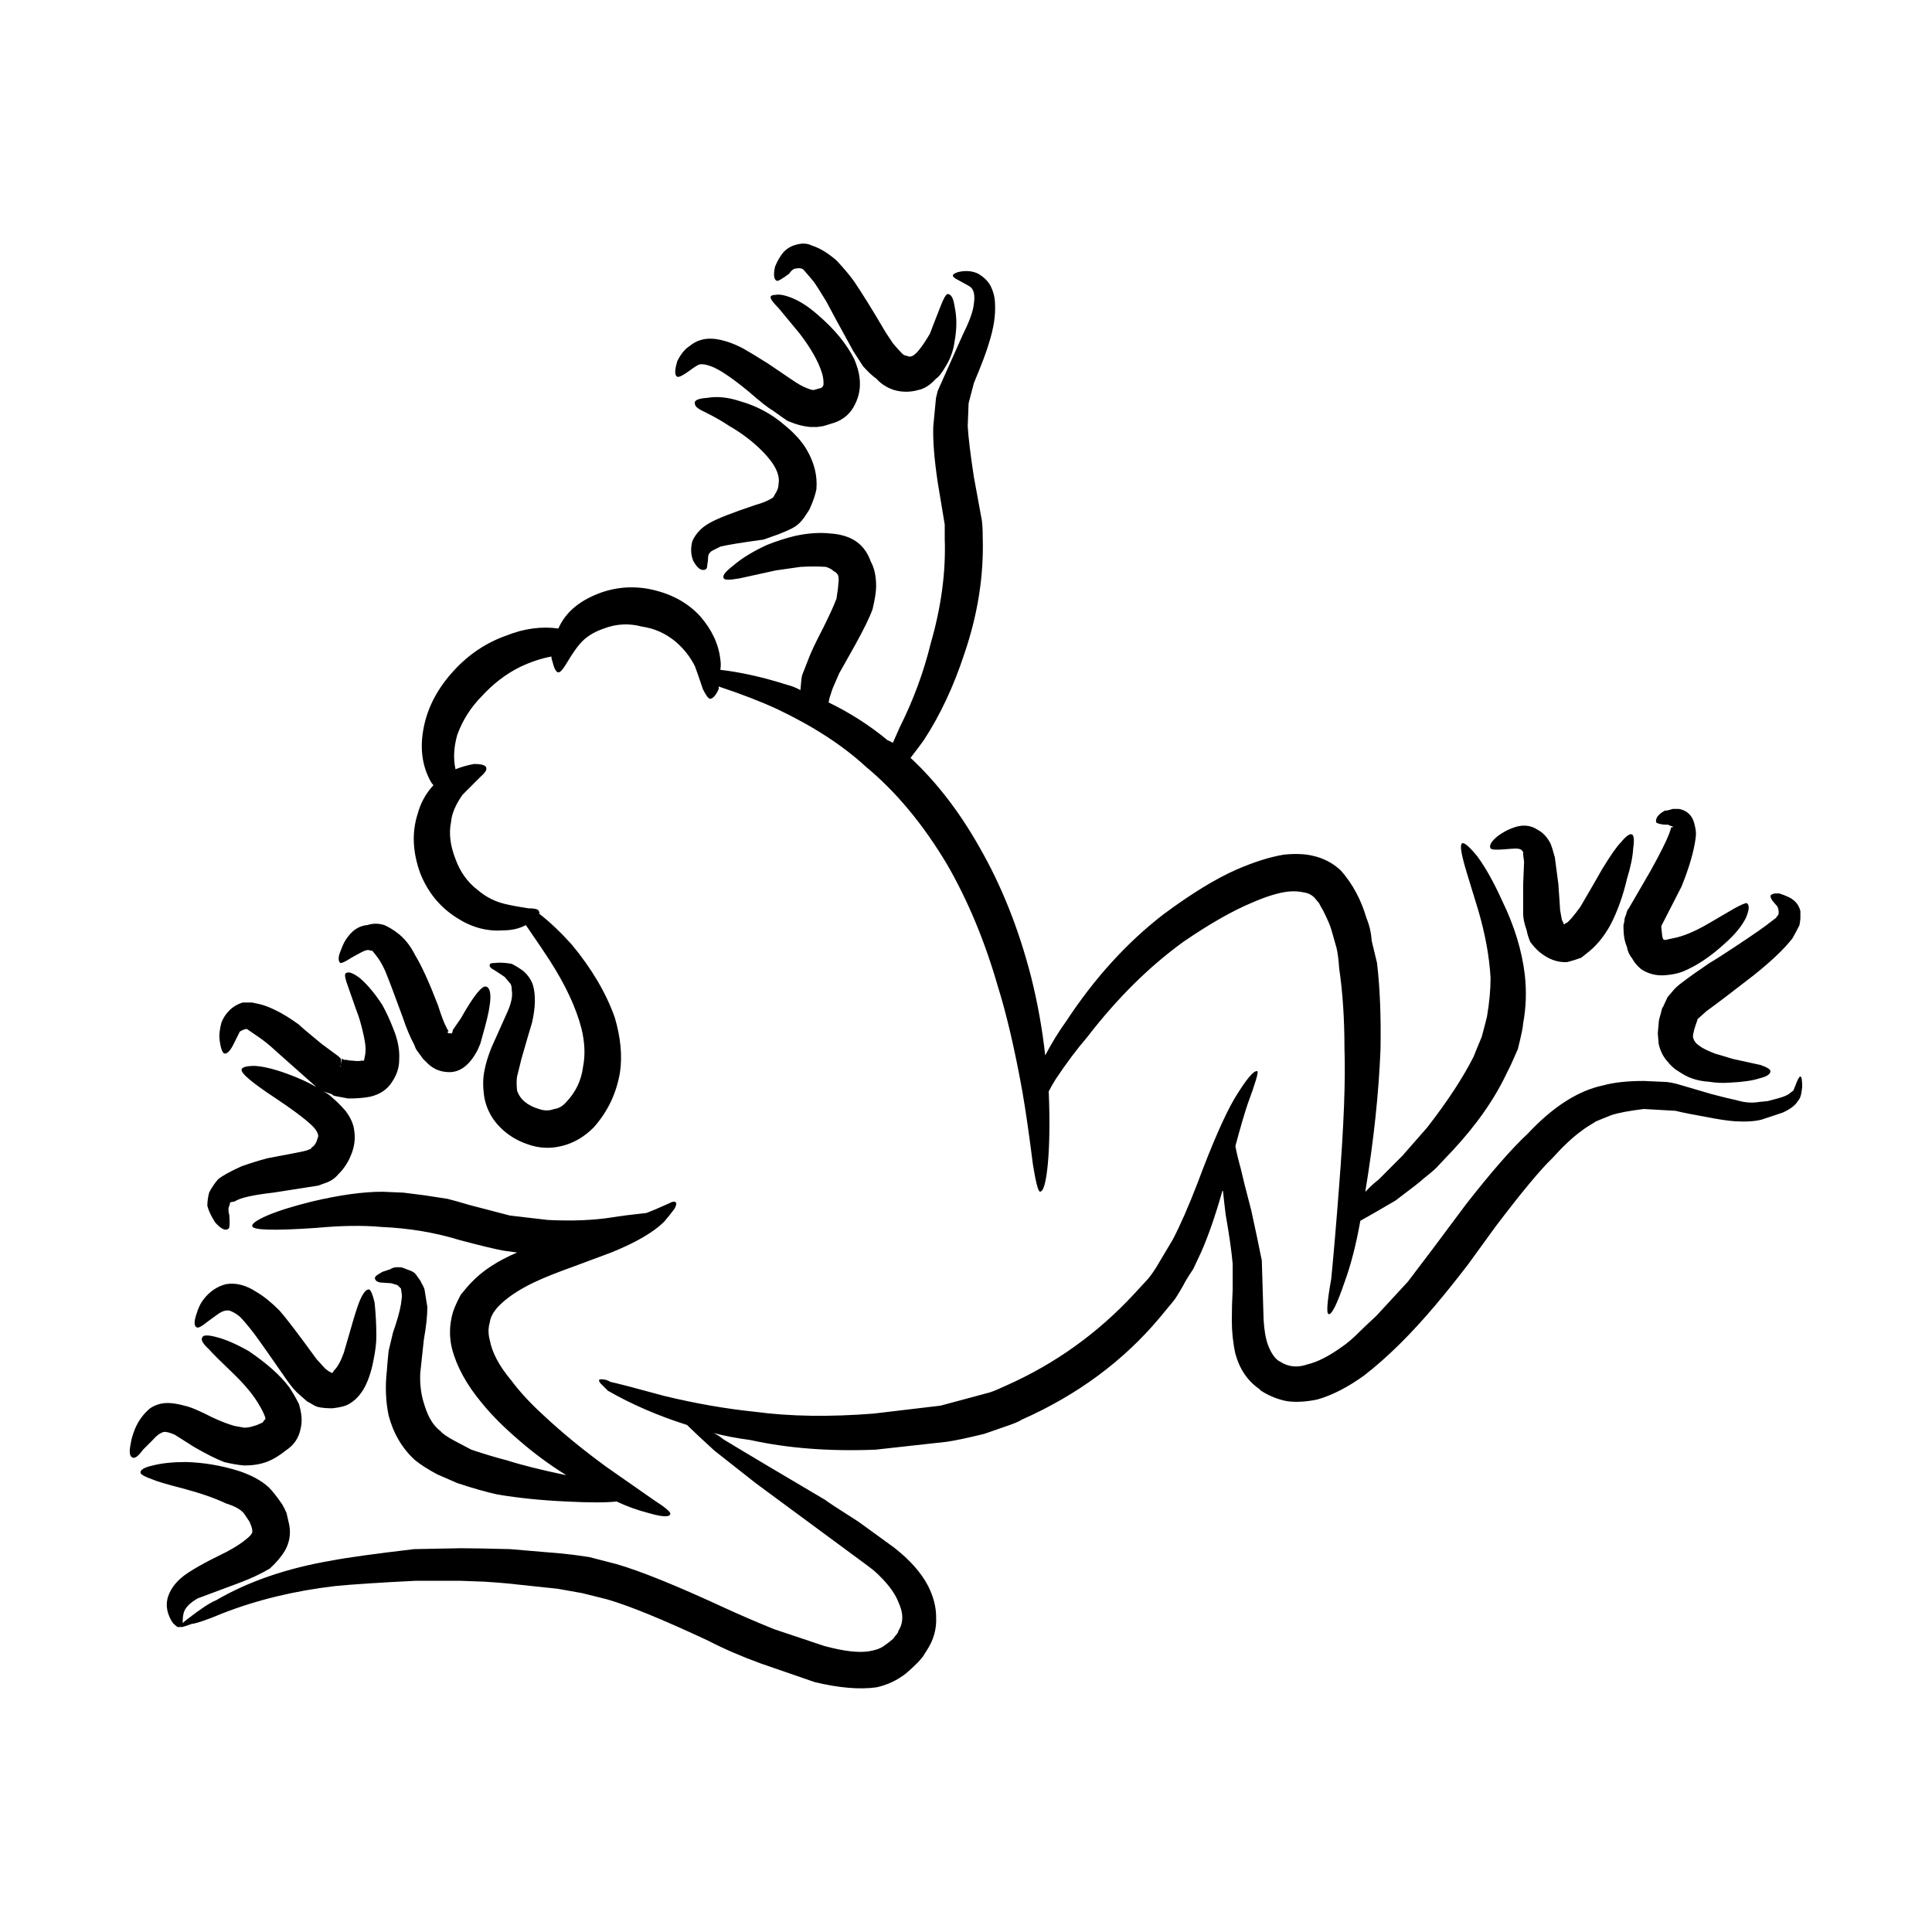 <?xml version="1.0" encoding="UTF-8"?>
<!-- Uploaded to: ICON Repo, www.iconrepo.com, Generator: ICON Repo Mixer Tools -->
<svg fill="#000000" width="800px" height="800px" version="1.1" viewBox="144 144 512 512" xmlns="http://www.w3.org/2000/svg">
 <path d="m401.17 220.06c-0.156-0.152-1.25-0.77-3.266-1.859-0.938-0.473-1.387-0.852-1.387-1.168 0-0.301 0.453-0.629 1.387-0.934 2.016-0.469 3.809-0.312 5.359 0.453 1.559 0.945 2.644 2.023 3.273 3.273 0.766 1.562 1.16 3.188 1.16 4.906 0.156 2.953-0.395 6.383-1.633 10.258-0.621 2.18-1.941 5.68-3.965 10.504l-1.406 5.356-0.238 6.055c0.168 2.961 0.711 7.477 1.641 13.539l2.098 11.426c0.156 1.094 0.238 2.57 0.238 4.438 0.324 10.258-1.32 20.602-4.891 31.023-2.805 8.543-6.379 16.172-10.734 22.852-1.25 1.707-2.414 3.266-3.5 4.656 6.848 6.379 12.914 14.234 18.191 23.562 5.914 10.262 10.488 21.77 13.766 34.527 1.715 6.848 2.961 13.77 3.727 20.762 1.715-3.258 3.57-6.297 5.598-9.098 7.457-11.348 16.02-20.762 25.664-28.227 7.309-5.43 13.754-9.406 19.367-11.887 4.644-2.016 8.848-3.352 12.574-3.981 2.961-0.301 5.461-0.215 7.477 0.242 2.953 0.621 5.523 1.941 7.684 3.969 3.129 3.566 5.371 7.773 6.769 12.594 0.777 1.855 1.25 3.879 1.395 6.055l1.406 5.836c0.777 6.531 1.074 14.148 0.926 22.859-0.465 11.664-1.789 24.102-3.965 37.32v0.453c0.938-1.078 2.098-2.16 3.5-3.25 1.238-1.25 3.344-3.352 6.289-6.309l6.535-7.457c5.453-7.019 9.562-13.316 12.367-18.895 0.156-0.469 0.848-2.172 2.098-5.141 0.629-2.328 1.094-4.117 1.395-5.367 0.629-3.727 0.945-7.144 0.945-10.262-0.316-5.598-1.406-11.578-3.273-17.949-2.488-8.086-3.738-12.207-3.738-12.375-0.938-3.41-1.082-5.199-0.453-5.352 0.609-0.16 1.93 0.996 3.965 3.496 2.168 2.949 4.348 6.836 6.523 11.652 3.273 6.688 5.297 13.297 6.062 19.824 0.473 4.352 0.324 8.637-0.465 12.844 0 0.777-0.465 3.023-1.395 6.758-1.406 3.254-2.344 5.281-2.805 6.062-3.254 7.008-8.082 13.926-14.445 20.766l-3.75 3.961c-0.465 0.609-1.785 1.785-3.953 3.488-0.629 0.629-3.117 2.578-7.457 5.836-3.438 2.019-6.535 3.82-9.332 5.375-1.102 6.219-2.488 11.664-4.203 16.332-2.023 5.898-3.426 8.688-4.203 8.387-0.629-0.16-0.395-3.269 0.699-9.34 0.609-6.219 1.32-14.465 2.098-24.719 1.25-15.859 1.703-27.992 1.406-36.395 0-7.769-0.473-14.844-1.406-21.219-0.156-2.332-0.395-4.117-0.699-5.375-0.465-1.703-0.938-3.34-1.395-4.902-0.316-1.078-1.012-2.711-2.106-4.887-0.453-0.781-0.848-1.48-1.16-2.102l-1.168-1.387c-0.777-0.801-1.703-1.258-2.797-1.41-1.25-0.301-2.637-0.379-4.203-0.23-2.637 0.312-5.906 1.324-9.789 3.031-5.141 2.172-11.117 5.586-17.957 10.273-9.023 6.531-17.508 14.906-25.426 25.18-2.805 3.266-5.598 6.996-8.402 11.203-0.777 1.25-1.395 2.324-1.867 3.269 0.309 7.453 0.238 13.836-0.227 19.129-0.473 4.957-1.16 7.441-2.086 7.441-0.484 0-1.094-2.394-1.879-7.219-0.938-7.457-1.859-13.926-2.797-19.352-2.023-11.211-4.203-20.531-6.543-27.992-3.414-11.836-7.844-22.469-13.285-31.957-6.387-10.746-13.598-19.445-21.699-26.145-6.062-5.586-13.844-10.645-23.332-15.164-4.336-2.012-9.551-4.039-15.617-6.047v0.691c-0.785 1.727-1.559 2.57-2.344 2.57-0.465-0.152-1.082-1.008-1.848-2.57-1.102-3.258-1.789-5.301-2.106-6.055-1.238-2.5-2.961-4.672-5.141-6.539-2.637-2.18-5.586-3.488-8.855-3.961-3.426-0.922-6.769-0.766-10.035 0.473-2.805 0.934-4.977 2.316-6.535 4.195-0.938 1.082-2.098 2.801-3.5 5.141-0.926 1.543-1.613 2.312-2.098 2.312-0.621 0-1.152-0.996-1.633-3.023-0.145-0.301-0.227-0.691-0.227-1.18-2.644 0.492-5.453 1.402-8.402 2.812-3.727 1.867-7.062 4.438-10.035 7.688-2.934 2.969-5.117 6.387-6.523 10.273-0.926 3.266-1.082 6.309-0.465 9.109 1.559-0.629 3.199-1.082 4.902-1.402 2.176 0 3.273 0.395 3.273 1.16 0.145 0.465-0.473 1.328-1.891 2.57-2.004 2.031-3.492 3.496-4.418 4.43-1.867 2.648-2.871 5.047-3.043 7.231-0.621 2.949-0.227 6.227 1.168 9.793 1.238 3.422 3.199 6.152 5.836 8.168 2.176 1.867 4.586 3.109 7.234 3.727 1.23 0.312 3.344 0.719 6.297 1.176 1.859 0 2.797 0.312 2.797 0.934 0.156 0.141 0.156 0.312 0 0.465 2.805 2.18 5.68 4.898 8.629 8.168 5.285 6.367 9.113 12.832 11.426 19.363 1.559 5.289 2.023 10.098 1.395 14.453-0.926 5.602-3.25 10.504-6.996 14.699-2.488 2.488-5.273 4.125-8.395 4.891-3.117 0.777-6.133 0.625-9.105-0.453-2.785-0.941-5.203-2.418-7.227-4.438-2.188-2.18-3.57-4.746-4.191-7.691-0.473-2.812-0.473-5.289 0-7.465 0.309-1.707 0.926-3.727 1.859-6.066l3.965-8.855c1.25-2.656 1.703-4.746 1.395-6.297 0-0.941-0.145-1.57-0.473-1.867l-1.387-1.637c-0.156-0.141-1.102-0.77-2.805-1.859-0.938-0.469-1.32-0.934-1.16-1.414 0-0.301 0.465-0.453 1.406-0.453 1.23-0.156 2.707-0.07 4.418 0.23 0.938 0.48 1.941 1.09 3.043 1.879 1.238 1.09 2.098 2.328 2.559 3.719 0.777 2.644 0.699 5.992-0.238 10.031-0.621 2.031-1.559 5.211-2.797 9.559l-1.16 4.684c-0.156 0.922-0.156 2.172 0 3.707 0.777 2.332 2.715 3.969 5.824 4.902 1.406 0.48 2.727 0.48 3.977 0 1.23-0.141 2.324-0.781 3.25-1.867 2.508-2.625 3.984-5.738 4.438-9.332 0.621-3.09 0.473-6.535-0.453-10.254-1.414-5.441-4.211-11.438-8.402-17.961-1.094-1.707-3.188-4.816-6.309-9.34-1.715 0.941-3.727 1.402-6.051 1.402-4.211 0.316-8.246-0.762-12.141-3.254-4.5-2.812-7.766-6.769-9.801-11.895-2.016-5.598-2.242-10.797-0.699-15.637 0.785-2.949 2.188-5.516 4.211-7.684-0.309-0.316-0.539-0.629-0.711-0.934-2.332-4.207-2.953-9.023-1.848-14.473 1.082-5.426 3.797-10.496 8.156-15.168 3.879-4.18 8.473-7.231 13.754-9.09 4.676-1.859 9.25-2.481 13.754-1.859 1.559-3.578 4.438-6.387 8.641-8.398 4.812-2.328 9.879-3.039 15.164-2.117 5.75 1.109 10.332 3.516 13.754 7.246 3.109 3.566 4.902 7.387 5.359 11.426 0.156 0.941 0.156 1.867 0 2.793 5.453 0.629 11.355 1.961 17.723 3.984 1.238 0.301 2.418 0.777 3.5 1.395 0.168-2.195 0.324-3.508 0.465-3.977l1.641-4.195c0.629-1.715 1.941-4.516 3.965-8.387 1.703-3.43 2.871-5.996 3.492-7.691 0.324-2.019 0.473-3.281 0.473-3.75 0.145-0.934 0.145-1.707 0-2.328-0.316-0.629-0.711-1.004-1.18-1.16-0.441-0.465-1.152-0.871-2.074-1.168-2.047-0.145-4.281-0.145-6.781 0l-6.535 0.934c-4.969 1.094-8.156 1.797-9.562 2.102-2.644 0.469-4.035 0.469-4.203 0-0.453-0.621 0.316-1.703 2.344-3.254 2.332-2.023 5.359-3.894 9.105-5.602 2.324-0.941 4.731-1.715 7.227-2.344 3.426-0.766 6.613-1.008 9.551-0.691 2.352 0.152 4.367 0.691 6.082 1.629 2.176 1.238 3.719 3.168 4.644 5.828 0.953 1.699 1.414 3.883 1.414 6.523 0 1.41-0.316 3.441-0.938 6.07-0.777 2.172-2.332 5.356-4.664 9.562l-4.191 7.461-1.414 3.254c-0.297 0.629-0.691 1.727-1.152 3.285l-0.238 1.16c5.758 2.801 10.953 6.137 15.629 10.027 0.465 0.145 0.938 0.379 1.395 0.691 0.629-1.391 1.25-2.793 1.859-4.191 3.582-7.152 6.309-14.539 8.176-22.148 2.785-9.645 4.035-18.898 3.719-27.766v-3.738l-1.859-11.191c-0.926-6.223-1.32-11.195-1.168-14.934l0.711-7.453 0.465-1.879 6.769-15.156c1.703-3.41 2.644-6.066 2.797-7.914 0.344-2.191 0.031-3.676-0.906-4.449zm139.71 145.54c1.258-0.934 2.5-1.629 3.738-2.09 2.644-1.09 4.969-0.941 6.988 0.465 1.258 0.641 2.344 1.793 3.273 3.508 0.316 0.766 0.711 2.004 1.168 3.719 0.145 1.098 0.465 3.438 0.926 6.996 0.309 4.363 0.473 6.688 0.473 7.008l0.465 2.559 0.465 0.934v0.23h0.258l0.207-0.23 0.492-0.211c0.754-0.641 1.93-2.023 3.492-4.195 1.387-2.336 3.324-5.699 5.812-10.047 2.188-3.578 3.82-5.926 4.914-7.008 1.395-1.707 2.402-2.414 3.023-2.082 0.473 0.453 0.539 1.691 0.238 3.738-0.145 2.312-0.699 4.957-1.621 7.914-1.094 4.672-2.57 8.785-4.438 12.352-1.559 2.812-3.344 5.059-5.359 6.769l-2.332 1.867c-1.238 0.469-2.5 0.855-3.719 1.164-2.488 0.16-4.922-0.699-7.246-2.57-0.926-0.766-1.789-1.719-2.57-2.793-0.465-1.109-0.777-2.106-0.938-3.043-0.609-1.715-0.938-3.18-0.938-4.43v-7.691l0.246-6.062-0.246-1.879v-0.691c-0.309-0.629-0.938-0.922-1.859-0.922-0.629 0-1.715 0.074-3.266 0.211-2.016 0.168-3.199 0.082-3.492-0.211-0.477-0.777 0.133-1.871 1.844-3.277zm46.426-7.227h1.633c0.777 0.152 1.387 0.398 1.867 0.699 1.238 0.762 2.016 2.031 2.332 3.738 0.316 1.082 0.383 2.18 0.227 3.273-0.465 3.551-1.715 7.84-3.719 12.816l-5.379 10.504v0.453l0.258 2.336 0.215 0.711 0.473 0.223 2.098-0.465c2.637-0.469 5.836-1.785 9.562-3.977 1.859-1.082 4.109-2.402 6.769-3.949 1.703-0.934 2.785-1.406 3.266-1.406 0.766 0.48 0.691 1.797-0.246 3.969-1.102 2.188-2.941 4.43-5.586 6.758-3.727 3.422-7.465 5.93-11.211 7.461-1.238 0.473-2.797 0.789-4.656 0.938-2.332 0.156-4.438-0.383-6.297-1.621-1.102-0.934-1.867-1.867-2.344-2.797-0.766-0.938-1.238-1.953-1.387-3.043-0.621-1.391-0.938-3.117-0.938-5.141v-0.707l0.227-0.934c0-0.621 0.156-1.246 0.473-1.863 0.145-0.77 0.383-1.316 0.699-1.621l5.824-10.031c2.5-4.516 4.133-7.777 4.902-9.805l0.465-1.391v-0.246h0.473v-0.23c-0.629-0.141-1.012-0.312-1.168-0.465-1.082 0-1.867-0.082-2.324-0.227-0.641-0.16-0.938-0.328-0.938-0.473-0.156-1.078 0.609-2.102 2.332-3.027 0.461 0.012 1.16-0.148 2.098-0.461zm16.336 36.625c4.969-3.266 8.305-5.586 10.016-6.996l0.938-0.699 0.711-0.941c0.145-0.629 0.059-1.316-0.246-2.082l-1.395-1.648c-0.297-0.465-0.465-0.852-0.465-1.16 0-0.328 0.383-0.539 1.168-0.699h1.16c0.945 0.312 1.547 0.539 1.867 0.699 2.016 0.77 3.266 2.09 3.727 3.961v1.867c0 0.309-0.07 0.926-0.238 1.855-0.453 0.941-1.082 2.109-1.859 3.508-2.176 2.801-5.598 6.062-10.273 9.789-5.598 4.352-9.789 7.543-12.586 9.562l-2.344 2.117v0.211c-0.754 2.031-1.168 3.508-1.168 4.438 0.168 0.934 0.711 1.719 1.652 2.336 0.766 0.629 2.168 1.316 4.191 2.102 1.082 0.312 2.637 0.762 4.656 1.391 3.594 0.777 6.07 1.328 7.465 1.637 1.715 0.621 2.57 1.152 2.57 1.629 0 0.766-0.926 1.414-2.797 1.867-1.867 0.621-4.516 1.008-7.93 1.164-1.879 0.152-3.738 0.066-5.598-0.238-2.637-0.152-4.977-0.852-7.008-2.09l-1.859-1.18c-0.938-0.785-1.559-1.387-1.867-1.848-1.238-1.254-2.098-2.875-2.57-4.906l-0.227-2.801 0.227-2.559c0-0.629 0.168-1.406 0.473-2.348l0.484-1.859 0.215-0.242 1.168-2.559 1.395-1.637c0.621-0.781 1.484-1.543 2.559-2.332 2.023-1.543 4.449-3.254 7.234-5.129 1.574-0.914 3.746-2.32 6.555-4.18zm-6.07 38.949c2.941 0.77 5.195 1.32 6.762 1.648 2.023 0.609 3.977 0.762 5.836 0.441l2.332-0.242 2.559-0.68c1.723-0.473 2.816-0.934 3.266-1.402l0.938-0.711 0.473-1.16c0.621-1.719 1.082-2.551 1.395-2.551 0.309 0 0.473 0.922 0.473 2.793l-0.238 1.629c-0.156 0.934-0.473 1.621-0.926 2.082-0.629 1.109-1.949 2.109-3.965 3.043l-5.606 1.867c-1.715 0.453-4.035 0.621-6.996 0.453-2.023-0.141-4.594-0.527-7.691-1.152-3.57-0.621-6.309-1.168-8.168-1.629l-8.402-0.48c-3.879 0.48-6.762 1.02-8.621 1.637l-3.984 1.617c-1.848 1.109-3.18 1.961-3.945 2.59-2.168 1.551-4.75 3.949-7.703 7.219-3.098 2.969-8.082 8.941-14.93 17.973-3.25 4.5-5.75 7.926-7.453 10.262-3.109 4.039-5.926 7.547-8.402 10.484-6.543 7.777-12.902 14.078-19.141 18.895-4.336 3.109-8.465 5.219-12.359 6.316-2.953 0.609-5.586 0.762-7.93 0.449-2.488-0.449-4.812-1.406-6.988-2.797-0.156-0.152-0.324-0.312-0.465-0.465-3.117-2.18-5.215-5.301-6.309-9.336-0.621-2.812-0.938-5.762-0.938-8.855 0-2.812 0.082-5.543 0.227-8.168v-6.769c-0.309-3.438-0.926-7.785-1.859-13.062-0.309-2.481-0.551-4.594-0.711-6.289-0.137 0-0.215 0.07-0.215 0.211-1.867 6.531-3.738 11.906-5.606 16.102l-2.086 4.438c-1.258 1.859-2.106 3.254-2.57 4.207-1.406 2.481-2.344 3.949-2.805 4.418l-3.492 4.231c-9.645 11.496-21.867 20.531-36.625 27.051-0.621 0.473-2.344 1.168-5.141 2.09l-4.676 1.629c-4.488 1.109-7.844 1.805-10.016 2.117l-18.883 2.09c-12.289 0.484-23.34-0.387-33.141-2.559-3.562-0.469-6.828-1.098-9.789-1.867 0.777 0.312 1.633 0.84 2.57 1.629 2.023 1.238 5.914 3.57 11.668 6.996l15.383 9.109c0.324 0.301 3.273 2.258 8.879 5.82l9.34 6.785c4.18 3.25 7.234 6.664 9.082 10.242 1.395 2.801 2.106 5.523 2.106 8.176 0.156 3.09-0.629 5.969-2.332 8.629l-1.168 1.863c-0.777 0.934-1.238 1.48-1.406 1.621-0.926 0.938-1.941 1.863-3.023 2.805-2.344 1.848-4.988 3.109-7.93 3.738-4.508 0.621-9.961 0.133-16.332-1.395l-14.227-4.914c-5.129-1.859-9.801-3.883-13.992-6.055-11.965-5.598-20.906-9.266-26.824-10.969l-6.523-1.629c-2.805-0.48-4.969-0.867-6.535-1.164l-13.297-1.41c-1.559-0.145-3.582-0.312-6.062-0.469-3.894-0.141-5.992-0.23-6.309-0.23h-12.121c-9.633 0.48-16.727 0.941-21.234 1.395-10.727 1.258-20.68 3.664-29.855 7.246-4.035 1.703-6.769 2.625-8.156 2.793-2.016 0.762-3.031 1.02-3.031 0.699-0.316 0.316-0.785 0.152-1.395-0.469-0.473-0.316-0.938-1.02-1.406-2.09-0.766-1.727-0.938-3.422-0.465-5.144 0.621-2.016 1.867-3.797 3.738-5.352 1.848-1.57 5.812-3.82 11.887-6.777 2.324-1.238 4.121-2.414 5.359-3.496 0.777-0.621 1.25-1.16 1.414-1.633v-0.699l-0.246-0.934-0.473-1.176-1.395-2.09c-0.777-1.094-2.418-2.031-4.891-2.801-2.961-1.406-6.769-2.719-11.438-3.965-4.211-1.082-6.836-1.867-7.93-2.344-2.176-0.777-3.266-1.387-3.266-1.859 0-0.777 1.094-1.387 3.266-1.867 2.344-0.609 5.285-0.922 8.867-0.922 4.656 0.141 9.25 0.922 13.754 2.312 3.414 1.109 6.152 2.578 8.168 4.449 0.938 0.934 2.098 2.398 3.492 4.43 0.465 0.785 0.855 1.562 1.168 2.328l0.699 3.043c0.484 2.481 0.082 4.816-1.16 6.988-0.945 1.57-2.254 3.109-3.965 4.68-2.344 1.395-4.988 2.625-7.93 3.734l-11.199 4.18c-2.176 1.25-3.426 2.578-3.738 3.984-0.145 0.621-0.227 1.379-0.227 2.324v0.227c0.316-0.312 0.777-0.691 1.406-1.164 3.406-2.629 5.894-4.273 7.457-4.883 8.551-4.996 18.738-8.488 30.551-10.504 4.047-0.785 11.348-1.797 21.926-3.043l12.359-0.238c2.797 0 7.152 0.09 13.059 0.238l13.766 1.168c1.715 0.152 4.121 0.465 7.227 0.941l7.246 1.867c6.379 1.859 15.785 5.656 28.223 11.406 4.047 1.867 8.551 3.828 13.523 5.84l13.297 4.449c5.144 1.387 9.113 1.855 11.914 1.387 1.859-0.316 3.254-0.852 4.191-1.637 0.465-0.301 1.16-0.84 2.098-1.629l0.699-0.922c0.465-0.484 0.699-0.863 0.699-1.168 1.406-2.18 1.406-4.746 0-7.715-0.938-2.469-3.031-5.199-6.289-8.148-0.156-0.16-0.867-0.699-2.106-1.637l-29.391-21.684c-6.523-5.141-10.176-8.027-10.965-8.637-3.414-3.117-5.824-5.375-7.234-6.781-7.773-2.465-14.773-5.516-20.98-9.082l-0.465-0.465c-0.168-0.156-0.629-0.621-1.406-1.406-0.316-0.312-0.473-0.629-0.473-0.934 0-0.152 0.238-0.223 0.699-0.223 0.777 0 1.559 0.223 2.332 0.691 2.176 0.465 6.918 1.715 14.238 3.719 8.395 2.023 16.395 3.422 24.012 4.195 9.34 1.258 19.84 1.402 31.488 0.484l17.738-2.102 13.059-3.508c0.938-0.301 2.402-0.922 4.43-1.859 12.914-5.75 24.18-13.836 33.82-24.25l3.023-3.273c0.785-0.777 1.715-2.004 2.805-3.727l4.438-7.461c2.016-3.883 4.203-8.867 6.535-14.934 3.883-10.402 7.152-17.875 9.789-22.379 3.117-5.133 5.129-7.547 6.07-7.238 0.297 0.312-0.539 3.188-2.57 8.637-0.938 2.793-2.016 6.531-3.266 11.191 0.309 1.727 0.766 3.656 1.387 5.836 0.484 2.172 1.414 5.91 2.816 11.203 1.094 4.977 2.016 9.395 2.797 13.297l0.473 15.617c0.156 2.801 0.539 5.066 1.168 6.777 0.766 2.019 1.703 3.422 2.797 4.188l0.465 0.25c2.188 1.402 4.586 1.617 7.227 0.684 2.656-0.621 5.68-2.172 9.125-4.648 1.395-0.945 2.941-2.266 4.637-3.981 0.945-0.934 2.418-2.328 4.438-4.195l8.395-9.098c3.582-4.66 8.727-11.512 15.41-20.512 6.828-8.723 12.281-14.934 16.324-18.672 6.68-7.152 13.371-11.438 20.062-12.832 2.805-0.77 6.367-1.16 10.715-1.16l5.141 0.23c1.258 0 2.871 0.301 4.914 0.934 1.051 0.301 3.691 1.078 7.894 2.316zm-242.59-218.79c-0.609 0-1.23 0.465-1.859 1.379-1.867 1.406-2.961 2.023-3.266 1.879-0.766-0.309-0.938-1.551-0.473-3.727 0.629-1.562 1.406-2.875 2.344-3.981 0.926-0.91 2.023-1.543 3.254-1.848 1.566-0.469 2.961-0.398 4.203 0.23 2.023 0.629 4.203 1.941 6.535 3.965 2.023 2.18 3.582 4.039 4.676 5.598 2.004 2.961 4.82 7.457 8.383 13.539l1.867 2.793c0.785 0.934 1.395 1.637 1.859 2.098 0.629 0.77 1.168 1.168 1.641 1.168l0.691 0.23c0.797 0.168 1.715-0.465 2.805-1.859 0.777-0.941 1.715-2.336 2.805-4.207 0.465-1.238 1.387-3.641 2.805-7.231 0.766-2.019 1.387-3.117 1.859-3.269 0.926 0 1.559 1.094 1.859 3.269 0.629 2.801 0.629 5.918 0 9.336-0.309 2.324-1.082 4.504-2.332 6.531-1.102 1.867-1.941 2.957-2.559 3.266-1.559 1.715-3.109 2.719-4.676 3.031-2.176 0.621-4.359 0.621-6.516 0-1.879-0.621-3.445-1.637-4.676-3.031-0.938-0.609-2.098-1.707-3.5-3.266l-2.559-3.969c-3.438-6.211-5.836-10.652-7.227-13.285-1.723-2.805-2.805-4.516-3.273-5.141-0.766-0.941-1.715-2.023-2.797-3.273-0.465-0.309-1.086-0.383-1.875-0.227zm-6.746 7.465c0.156-0.312 0.539-0.465 1.152-0.465 0.777-0.168 1.715-0.09 2.816 0.23 2.785 0.777 5.668 2.488 8.621 5.141 4.348 3.719 7.535 7.617 9.574 11.664 0.766 1.859 1.238 3.488 1.387 4.891 0.316 2.484-0.07 4.805-1.16 6.988-1.082 2.336-2.871 3.977-5.371 4.906l-3.023 0.934-1.633 0.242h-1.867c-1.859-0.152-3.894-0.699-6.07-1.637-0.926-0.621-2.254-1.562-3.965-2.801-0.926-0.465-3.098-2.16-6.523-5.141-4.359-3.562-7.617-5.75-9.789-6.519-1.258-0.469-2.262-0.629-3.047-0.469-0.453 0.156-1.32 0.691-2.559 1.617-1.715 1.258-2.805 1.805-3.266 1.648-0.766-0.312-0.766-1.723 0-4.195 0.945-1.879 2.023-3.188 3.266-3.969 1.867-1.551 4.121-2.18 6.769-1.859 2.324 0.312 4.832 1.16 7.465 2.559 1.395 0.781 3.562 2.102 6.535 3.969l6.535 4.43c1.387 0.934 2.481 1.562 3.254 1.867 1.082 0.469 1.789 0.699 2.098 0.699h0.238l1.641-0.473c0.289 0 0.539-0.145 0.691-0.48 0.156 0 0.238-0.301 0.238-0.91 0-0.945-0.156-1.867-0.473-2.812-0.938-2.957-2.863-6.367-5.836-10.262-0.777-0.934-2.637-3.199-5.598-6.762-1.562-1.566-2.273-2.562-2.102-3.031zm-7.945 27.754c4.359 1.25 8.238 3.352 11.668 6.316 2.637 2.16 4.586 4.348 5.836 6.508 2.016 3.43 2.863 6.926 2.559 10.504-0.316 1.551-0.938 3.34-1.867 5.356-0.621 0.945-1.094 1.629-1.387 2.109-0.777 1.09-1.578 1.848-2.344 2.336-0.609 0.453-2.106 1.16-4.438 2.082l-3.953 1.406c-5.758 0.781-9.574 1.402-11.438 1.859l-2.324 1.168c-0.629 0.469-0.945 1.008-0.945 1.629 0 0.629-0.082 1.328-0.227 2.102 0 0.621-0.156 1.02-0.473 1.176-1.082 0.465-2.176-0.316-3.254-2.336-0.629-1.562-0.711-3.266-0.238-5.141 0.465-1.082 1.16-2.09 2.098-3.031 0.621-0.629 1.477-1.25 2.559-1.859 1.879-1.09 5.836-2.644 11.895-4.676 2.195-0.609 3.82-1.316 4.902-2.082l0.938-1.648c0.309-0.629 0.465-1.23 0.465-1.859 0.473-2.488-1.004-5.457-4.43-8.867-2.488-2.481-5.359-4.66-8.629-6.539-1.566-1.066-3.727-2.336-6.535-3.727-1.703-0.766-2.559-1.477-2.559-2.106-0.316-0.922 0.766-1.461 3.266-1.617 2.648-0.465 5.602-0.152 8.855 0.938zm-105.9 145.32c0.473-1.406 1.102-2.578 1.859-3.508 1.426-1.879 3.129-2.875 5.141-3.043 1.414-0.469 2.883-0.469 4.43 0 1.094 0.484 2.262 1.16 3.512 2.109 1.848 1.395 3.414 3.34 4.664 5.836 1.715 2.801 3.727 7.219 6.062 13.289 0.938 2.949 1.715 4.973 2.332 6.066l0.238 0.469c0.309 0.301 0.309 0.465 0 0.465v0.246l0.238 0.223h0.926l0.238-0.934 2.098-3.039c3.426-6.062 5.68-8.867 6.781-8.398 1.535 0.629 1.387 4.281-0.473 10.969l-1.16 4.195-0.711 1.629c-2.188 4.195-4.902 6.152-8.168 5.828-2.016-0.141-3.727-0.941-5.129-2.332l-1.168-1.164-1.859-2.562-0.473-1.176c-1.082-2.012-2.098-4.418-3.023-7.219-2.344-6.387-3.894-10.504-4.676-12.352-0.785-1.734-1.566-3.043-2.332-3.981l-0.934-1.176c0-0.141-0.238-0.223-0.711-0.223-0.473-0.301-1.238-0.133-2.344 0.469-0.609 0.312-1.477 0.781-2.57 1.402-1.691 1.09-2.715 1.551-3.023 1.395-0.621-0.613-0.531-1.793 0.234-3.484zm88.641 66.926c0.316 0.156 0.227 0.719-0.227 1.648-0.938 1.238-1.867 2.414-2.797 3.496-2.828 2.801-7.477 5.516-14.012 8.156-1.238 0.469-4.586 1.707-10.004 3.727-4.367 1.559-7.863 2.957-10.508 4.219-4.191 2.004-7.391 4.195-9.562 6.508-1.238 1.406-1.949 2.727-2.098 3.977-0.473 1.57-0.473 3.188 0 4.891 0.609 3.273 2.488 6.766 5.606 10.504 2.312 3.109 5.184 6.211 8.629 9.34 4.957 4.648 10.559 9.23 16.777 13.754 1.082 0.766 5.203 3.648 12.348 8.625 3.141 2.012 4.594 3.266 4.457 3.727-0.168 0.922-2.106 0.852-5.836-0.242-2.961-0.766-5.769-1.789-8.402-3.039-2.785 0.316-7.246 0.316-13.305 0-6.68-0.301-12.742-0.934-18.184-1.84-2.953-0.641-6.535-1.648-10.734-3.043l-5.356-2.336c-2.332-1.25-4.293-2.488-5.836-3.738-3.414-3.098-5.75-7.082-7.008-11.875-0.777-3.75-0.926-7.703-0.453-11.91 0-0.312 0.145-2.012 0.453-5.133l1.168-4.898c1.082-3.109 1.797-5.586 2.106-7.465l0.238-1.867v-0.699l-0.238-1.637-0.938-0.91-1.641-0.488-3.023-0.211c-0.641-0.16-1.004-0.406-1.16-0.719-0.324-0.465-0.082-0.934 0.691-1.391l1.168-0.699 2.098-0.699c0.621-0.473 1.641-0.629 3.043-0.473l1.859 0.707c0.938 0.312 1.559 0.691 1.867 1.164 0.926 1.23 1.395 1.949 1.395 2.109 0.621 1.066 0.926 1.773 0.926 2.082l0.711 4.43c0 2.336-0.316 5.223-0.926 8.637l-0.953 8.867c-0.145 3.098 0.246 5.984 1.168 8.637 0.945 3.098 2.344 5.367 4.211 6.762 0.465 0.609 1.703 1.477 3.727 2.57l4.418 2.328c3.738 1.25 6.848 2.18 9.34 2.801 3.883 1.25 9.168 2.578 15.852 3.977-4.5-2.805-8.621-5.844-12.359-9.105-4.035-3.43-7.379-6.75-10.035-10.035-4.035-4.828-6.672-9.633-7.918-14.453-0.766-3.098-0.691-6.297 0.238-9.562 0.473-1.406 1.16-2.957 2.098-4.672 1.102-1.387 2.035-2.481 2.797-3.25 2.953-3.129 7.008-5.758 12.141-7.945l-3.512-0.473c-2.469-0.457-6.359-1.395-11.652-2.805-6.543-2.012-13.461-3.176-20.773-3.492-4.969-0.457-10.727-0.367-17.25 0.242-11.191 0.77-16.887 0.621-17.012-0.457-0.168-0.641 1.152-1.57 3.945-2.812 2.953-1.25 6.918-2.488 11.895-3.719 7.309-1.727 13.543-2.59 18.668-2.59l5.586 0.242c1.238 0.168 3.117 0.387 5.598 0.711l6.07 0.934c1.25 0.301 3.188 0.863 5.836 1.637l10.715 2.793 10.035 1.164c6.535 0.324 12.203 0.074 17.035-0.691 1.867-0.316 4.891-0.711 9.094-1.164 0.777-0.328 1.566-0.641 2.332-0.941l3.727-1.641c0.793-0.453 1.344-0.547 1.648-0.242zm-86.781-57.137c-0.754-2.004-0.984-3.18-0.691-3.496 0.629-0.621 1.867-0.23 3.738 1.16 2.016 1.707 4.047 4.117 6.062 7.238 1.094 2.023 2.016 4.035 2.797 6.066 1.25 2.949 1.797 5.75 1.633 8.402 0 2.012-0.609 3.949-1.859 5.82-1.25 2.023-3.199 3.344-5.836 3.965-1.566 0.316-3.5 0.473-5.844 0.473l-3.719-0.707-0.699-0.469-0.699-0.23c-0.465-0.156-0.938-0.301-1.395-0.457 0.938 0.457 1.785 1.078 2.559 1.859 0.777 0.621 1.867 1.699 3.266 3.266 1.395 1.859 2.188 3.652 2.324 5.367 0.332 2.172 0 4.348-0.926 6.519-0.766 1.859-1.859 3.508-3.266 4.898-0.766 0.941-1.703 1.637-2.797 2.102l-2.559 0.941-11.906 1.859c-5.453 0.621-8.855 1.387-10.254 2.348l-1.168 0.211-0.227 0.941c-0.316 0.469-0.316 1.32 0 2.57 0.145 2.172 0.07 3.344-0.238 3.496-0.785 0.629-1.949 0.09-3.5-1.637-1.094-1.703-1.789-3.188-2.098-4.43 0-1.082 0.156-2.258 0.465-3.496 0.629-1.238 1.406-2.402 2.344-3.488 1.082-0.945 3.18-2.109 6.289-3.508 2.176-0.77 4.438-1.473 6.762-2.102l7.234-1.379c1.723-0.324 2.805-0.555 3.273-0.711l1.16-0.469v-0.23c0.609-0.316 1.094-0.863 1.395-1.648l0.473-1.379c0-0.945-0.711-2.023-2.098-3.273-1.891-1.719-4.902-3.965-9.105-6.758-6.379-4.203-9.406-6.769-9.105-7.707 0.156-0.609 1.32-0.934 3.5-0.934 2.332 0.141 5.203 0.852 8.629 2.109 2.941 1.074 5.523 2.246 7.691 3.496l-10.5-9.324c-1.859-1.734-3.492-3.047-4.891-3.981l-3.043-2.09c-0.465 0-1.094 0.23-1.859 0.695l-1.395 2.793c-0.938 2.023-1.797 3.043-2.57 3.043-0.621 0-1.094-1.25-1.414-3.738-0.137-1.078 0-2.559 0.484-4.43 0.473-1.25 1.168-2.328 2.106-3.254 0.918-0.945 2.086-1.656 3.492-2.109h2.578l2.086 0.453c1.238 0.328 2.488 0.797 3.738 1.406 2.023 0.941 4.18 2.258 6.523 3.969 0.629 0.621 2.644 2.336 6.062 5.141l4.43 3.266 0.699 0.695v1.406l0.238-1.406h0.238l0.238 0.246h0.699c0.453 0.152 1.012 0.223 1.633 0.223 1.094 0.141 1.867 0.141 2.324 0h0.711l0.227-1.16c0.316-1.238 0.246-2.969-0.227-5.141-0.465-2.172-0.938-3.965-1.406-5.367-0.297-0.789-1.242-3.434-2.809-7.938zm-2.086 21.219 0.227-0.23h-0.227zm-6.297 77.445 2.332 2.57 0.938 0.699 0.926 0.465 0.473-0.699c0.938-0.922 1.789-2.488 2.57-4.66l1.633-5.606c1.082-3.871 1.949-6.609 2.57-8.148 0.938-2.188 1.789-3.199 2.57-3.039 0.453 0.301 0.938 1.473 1.395 3.488 0.309 2.957 0.465 5.91 0.465 8.879 0 1.699-0.227 3.719-0.699 6.055-0.621 3.422-1.566 6.137-2.797 8.168-1.25 2.016-2.805 3.43-4.676 4.195-0.938 0.312-2.098 0.539-3.5 0.699-1.238 0-2.324-0.082-3.266-0.238-0.766-0.152-1.395-0.371-1.84-0.707-0.797-0.469-1.352-0.766-1.641-0.934l-2.106-1.863c-0.777-0.621-1.797-1.789-3.031-3.496-4.203-6.062-7.144-10.27-8.867-12.594-1.547-2.012-2.805-3.488-3.727-4.43-0.938-0.781-1.879-1.328-2.797-1.633-0.938-0.156-1.949 0.152-3.031 0.938l-2.57 1.863c-1.715 1.391-2.727 1.934-3.047 1.633-0.766-0.328-0.766-1.562 0-3.75 0.473-1.551 1.094-2.793 1.867-3.738 1.559-1.996 3.5-3.332 5.844-3.941 2.637-0.457 5.359 0.242 8.156 2.09 1.867 1.098 3.883 2.711 6.07 4.906 1.539 1.727 4.82 5.988 9.785 12.828zm-4.191 18.422c-0.473 2.5-1.797 4.438-3.965 5.84-1.715 1.395-3.438 2.414-5.129 3.039-1.723 0.621-3.664 0.922-5.844 0.922-1.715-0.145-3.492-0.457-5.359-0.922-2.023-0.777-4.676-2.098-7.93-3.977l-5.129-3.254c-1.406-0.621-2.414-0.852-3.043-0.707-0.926 0.301-1.867 1.004-2.797 2.102l-2.57 2.559c-1.25 1.727-2.176 2.418-2.797 2.09-0.777-0.301-0.938-1.531-0.465-3.719 0.145-1.094 0.539-2.414 1.16-3.969 0.938-2.172 2.262-3.953 3.965-5.356 1.406-0.941 2.953-1.406 4.664-1.406 1.238 0 2.715 0.23 4.438 0.711 1.547 0.312 3.953 1.328 7.234 3.023 2.324 1.098 4.348 1.879 6.062 2.348l2.559 0.453c0.777 0 1.641-0.141 2.57-0.453 0.621-0.168 1.395-0.469 2.332-0.941l0.465-0.699c0.316 0 0.316-0.387 0-1.152-0.309-0.797-0.691-1.57-1.16-2.336-1.559-2.82-4.035-5.84-7.465-9.109-3.098-2.957-5.141-4.977-6.062-6.055-1.547-1.395-2.188-2.43-1.859-3.043 0.145-0.785 1.395-0.855 3.727-0.238 2.481 0.609 5.359 1.879 8.641 3.734 4.812 3.258 8.383 6.449 10.715 9.559 0.938 1.395 1.789 2.875 2.57 4.43 0.77 2.488 0.938 4.672 0.473 6.527z" fill-rule="evenodd"/>
</svg>